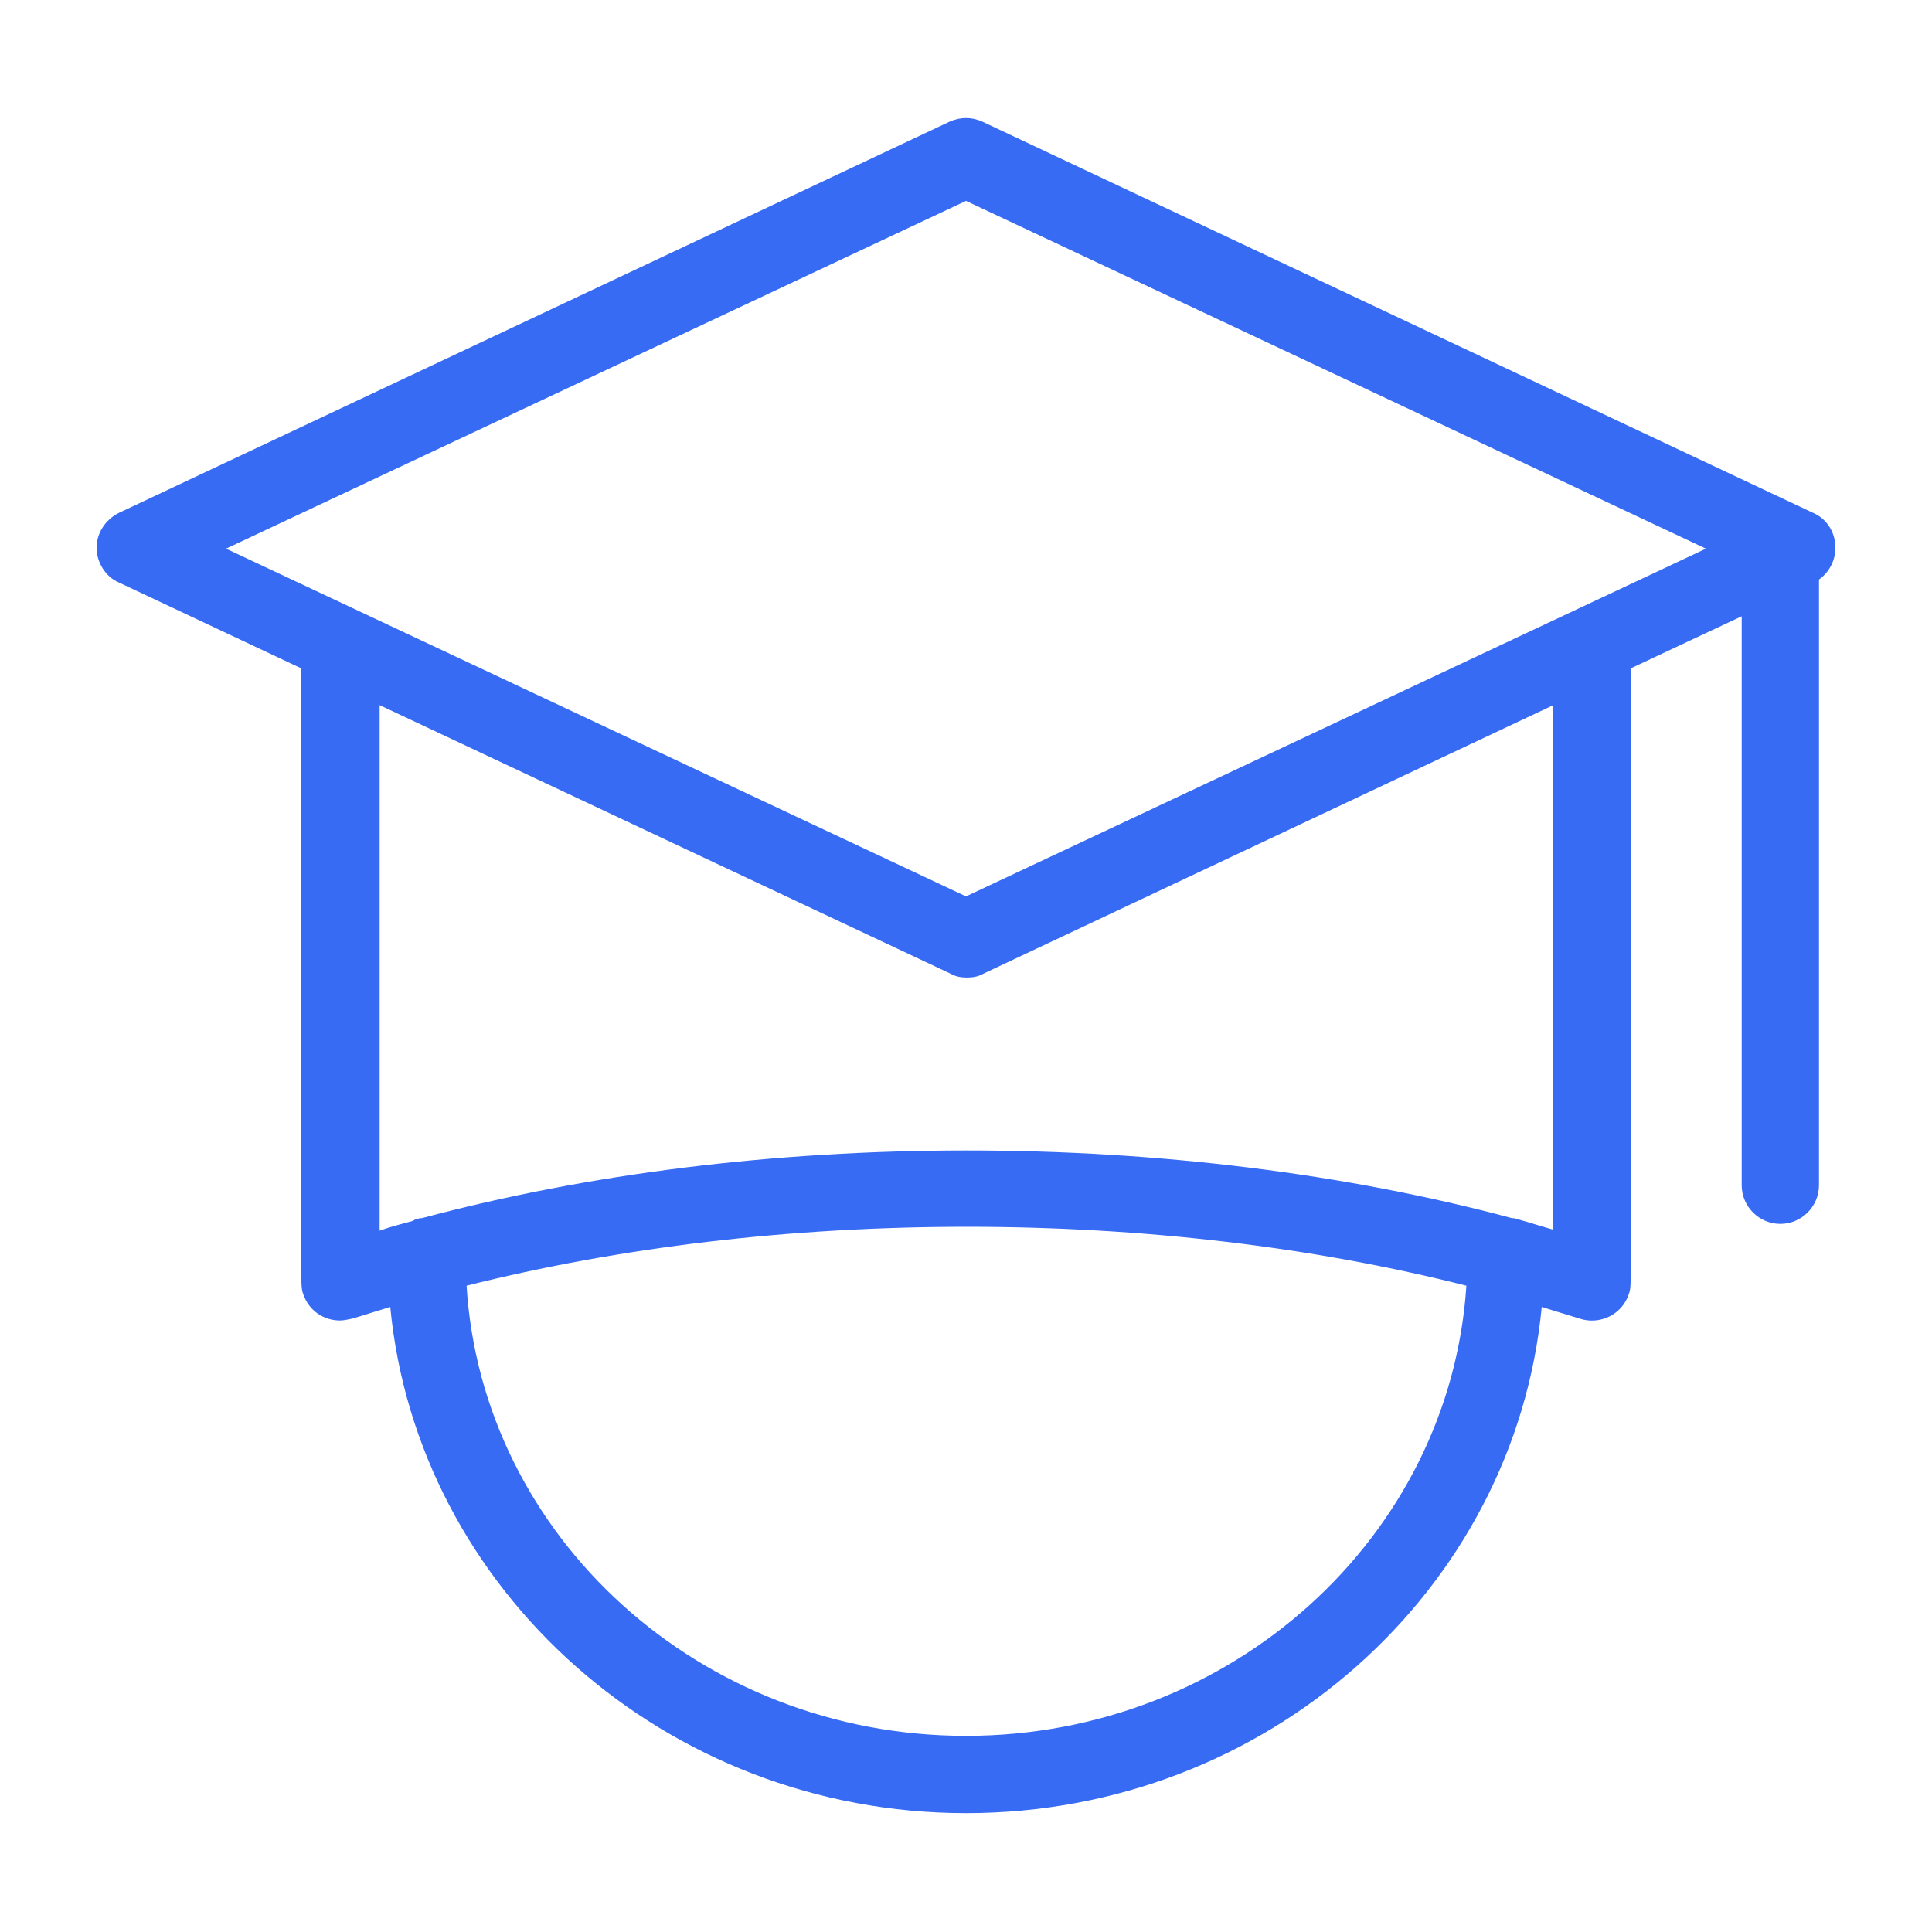 <svg width="42" height="42" viewBox="0 0 42 42" fill="none" xmlns="http://www.w3.org/2000/svg">
<path d="M39.9 11.906C39.9 11.57 39.711 11.276 39.417 11.15L21.357 2.645C21.126 2.54 20.874 2.54 20.643 2.645L2.583 11.15C2.289 11.297 2.1 11.591 2.1 11.906C2.1 12.221 2.289 12.536 2.583 12.662L6.552 14.531V27.803C6.552 27.908 6.552 28.034 6.594 28.139C6.72 28.496 7.035 28.706 7.392 28.706C7.476 28.706 7.56 28.685 7.665 28.664L8.484 28.412C9.072 34.565 14.469 39.416 21 39.416C27.552 39.416 32.928 34.565 33.516 28.412L34.335 28.664C34.776 28.811 35.259 28.58 35.406 28.139C35.448 28.034 35.448 27.929 35.448 27.803V14.531L37.863 13.397V25.766C37.863 26.228 38.241 26.606 38.703 26.606C39.165 26.606 39.543 26.228 39.543 25.766V12.599C39.774 12.431 39.9 12.179 39.9 11.906ZM21 37.736C15.225 37.736 10.479 33.41 10.143 27.95C13.482 27.11 17.178 26.669 21.021 26.669C24.864 26.669 28.56 27.11 31.878 27.95C31.521 33.41 26.775 37.736 21 37.736ZM33.768 26.732C33.537 26.669 33.285 26.585 33.054 26.522C32.991 26.501 32.928 26.48 32.865 26.48C29.253 25.514 25.2 25.01 21.021 25.01C16.821 25.01 12.789 25.514 9.177 26.48C9.114 26.48 9.03 26.501 8.967 26.543C8.736 26.606 8.484 26.669 8.253 26.753V15.329L20.664 21.167C20.769 21.23 20.895 21.251 21.021 21.251C21.147 21.251 21.273 21.23 21.378 21.167L33.768 15.329V26.732ZM21 19.487L4.914 11.927L21 4.367L37.086 11.927L21 19.487Z" fill="#376BF3"/>
</svg>
